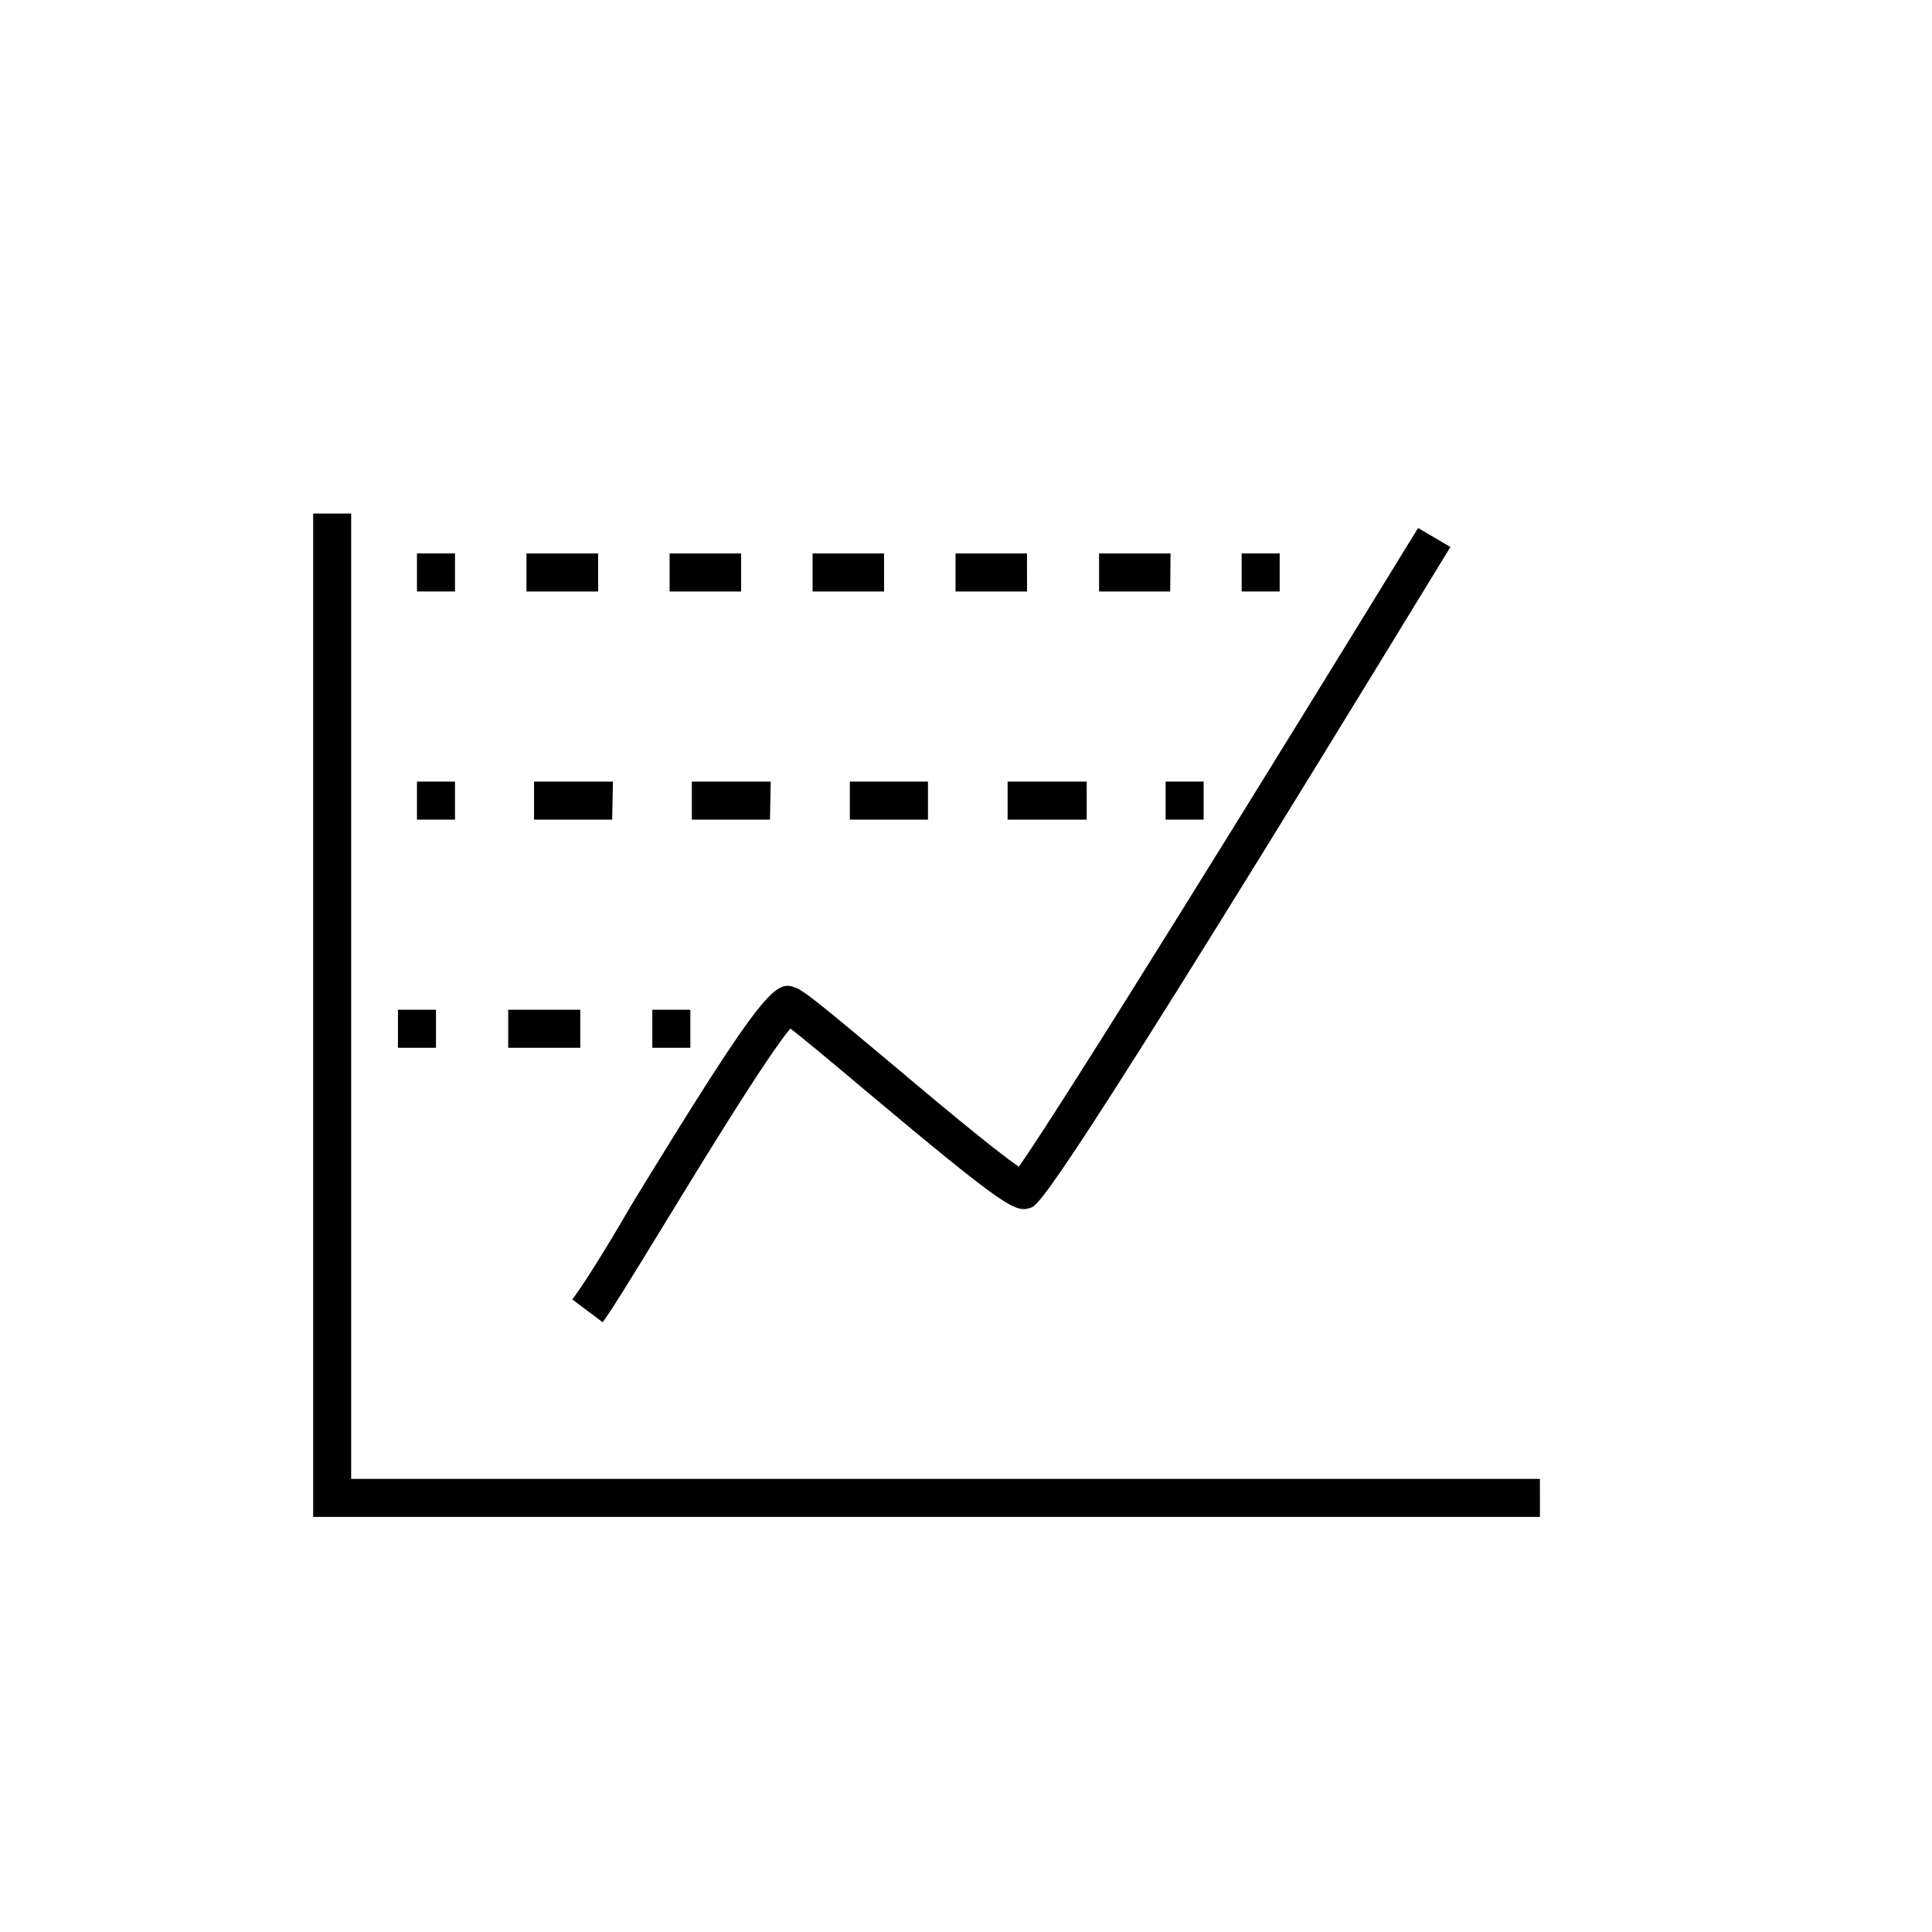 <?xml version="1.0" encoding="UTF-8"?>
<!-- Uploaded to: ICON Repo, www.svgrepo.com, Generator: ICON Repo Mixer Tools -->
<svg fill="#000000" width="800px" height="800px" version="1.1" viewBox="144 144 512 512" xmlns="http://www.w3.org/2000/svg">
 <g>
  <path d="m552.1 546h-325.11v-265.91h10.074v255.83h315.03z"/>
  <path d="m303.72 494.41-8.062-6.047c2.168-2.723 8.617-12.797 15.52-24.789 35.773-58.543 38.441-60.004 43.883-57.734 2.215 0.906 6.902 4.734 24.434 19.398 10.68 9.02 27.609 23.227 34.512 27.961 11.992-17.078 68.215-108.02 105.8-169.28l8.566 5.039c-105.8 173.36-109.07 174.37-111.29 175.12-3.93 1.309-6.098 0.504-43.984-31.285-7.356-6.195-15.516-13.047-19.648-16.223-6.551 7.859-23.832 36.172-33.555 52.094-7.707 12.59-13.703 22.414-16.172 25.742z"/>
  <path d="m254.5 290.67h10.078v10.078h-10.078z"/>
  <path d="m454.11 300.75h-18.844v-10.078h18.941zm-37.938 0h-18.945v-10.078h18.941zm-37.887 0h-18.945v-10.078h18.941zm-37.887 0h-18.945v-10.078h18.941zm-37.887 0h-18.992v-10.078h18.992z"/>
  <path d="m473.05 290.67h10.078v10.078h-10.078z"/>
  <path d="m254.5 351.13h10.078v10.078h-10.078z"/>
  <path d="m431.99 361.21h-20.961v-10.078h20.957zm-42.07 0h-20.707v-10.078h20.707zm-41.867 0h-20.707v-10.078h20.906zm-41.816 0h-20.707v-10.078h20.906z"/>
  <path d="m452.9 351.13h10.078v10.078h-10.078z"/>
  <path d="m249.46 411.59h10.078v10.078h-10.078z"/>
  <path d="m278.68 411.59h19.094v10.078h-19.094z"/>
  <path d="m316.87 411.59h10.078v10.078h-10.078z"/>
 </g>
</svg>
